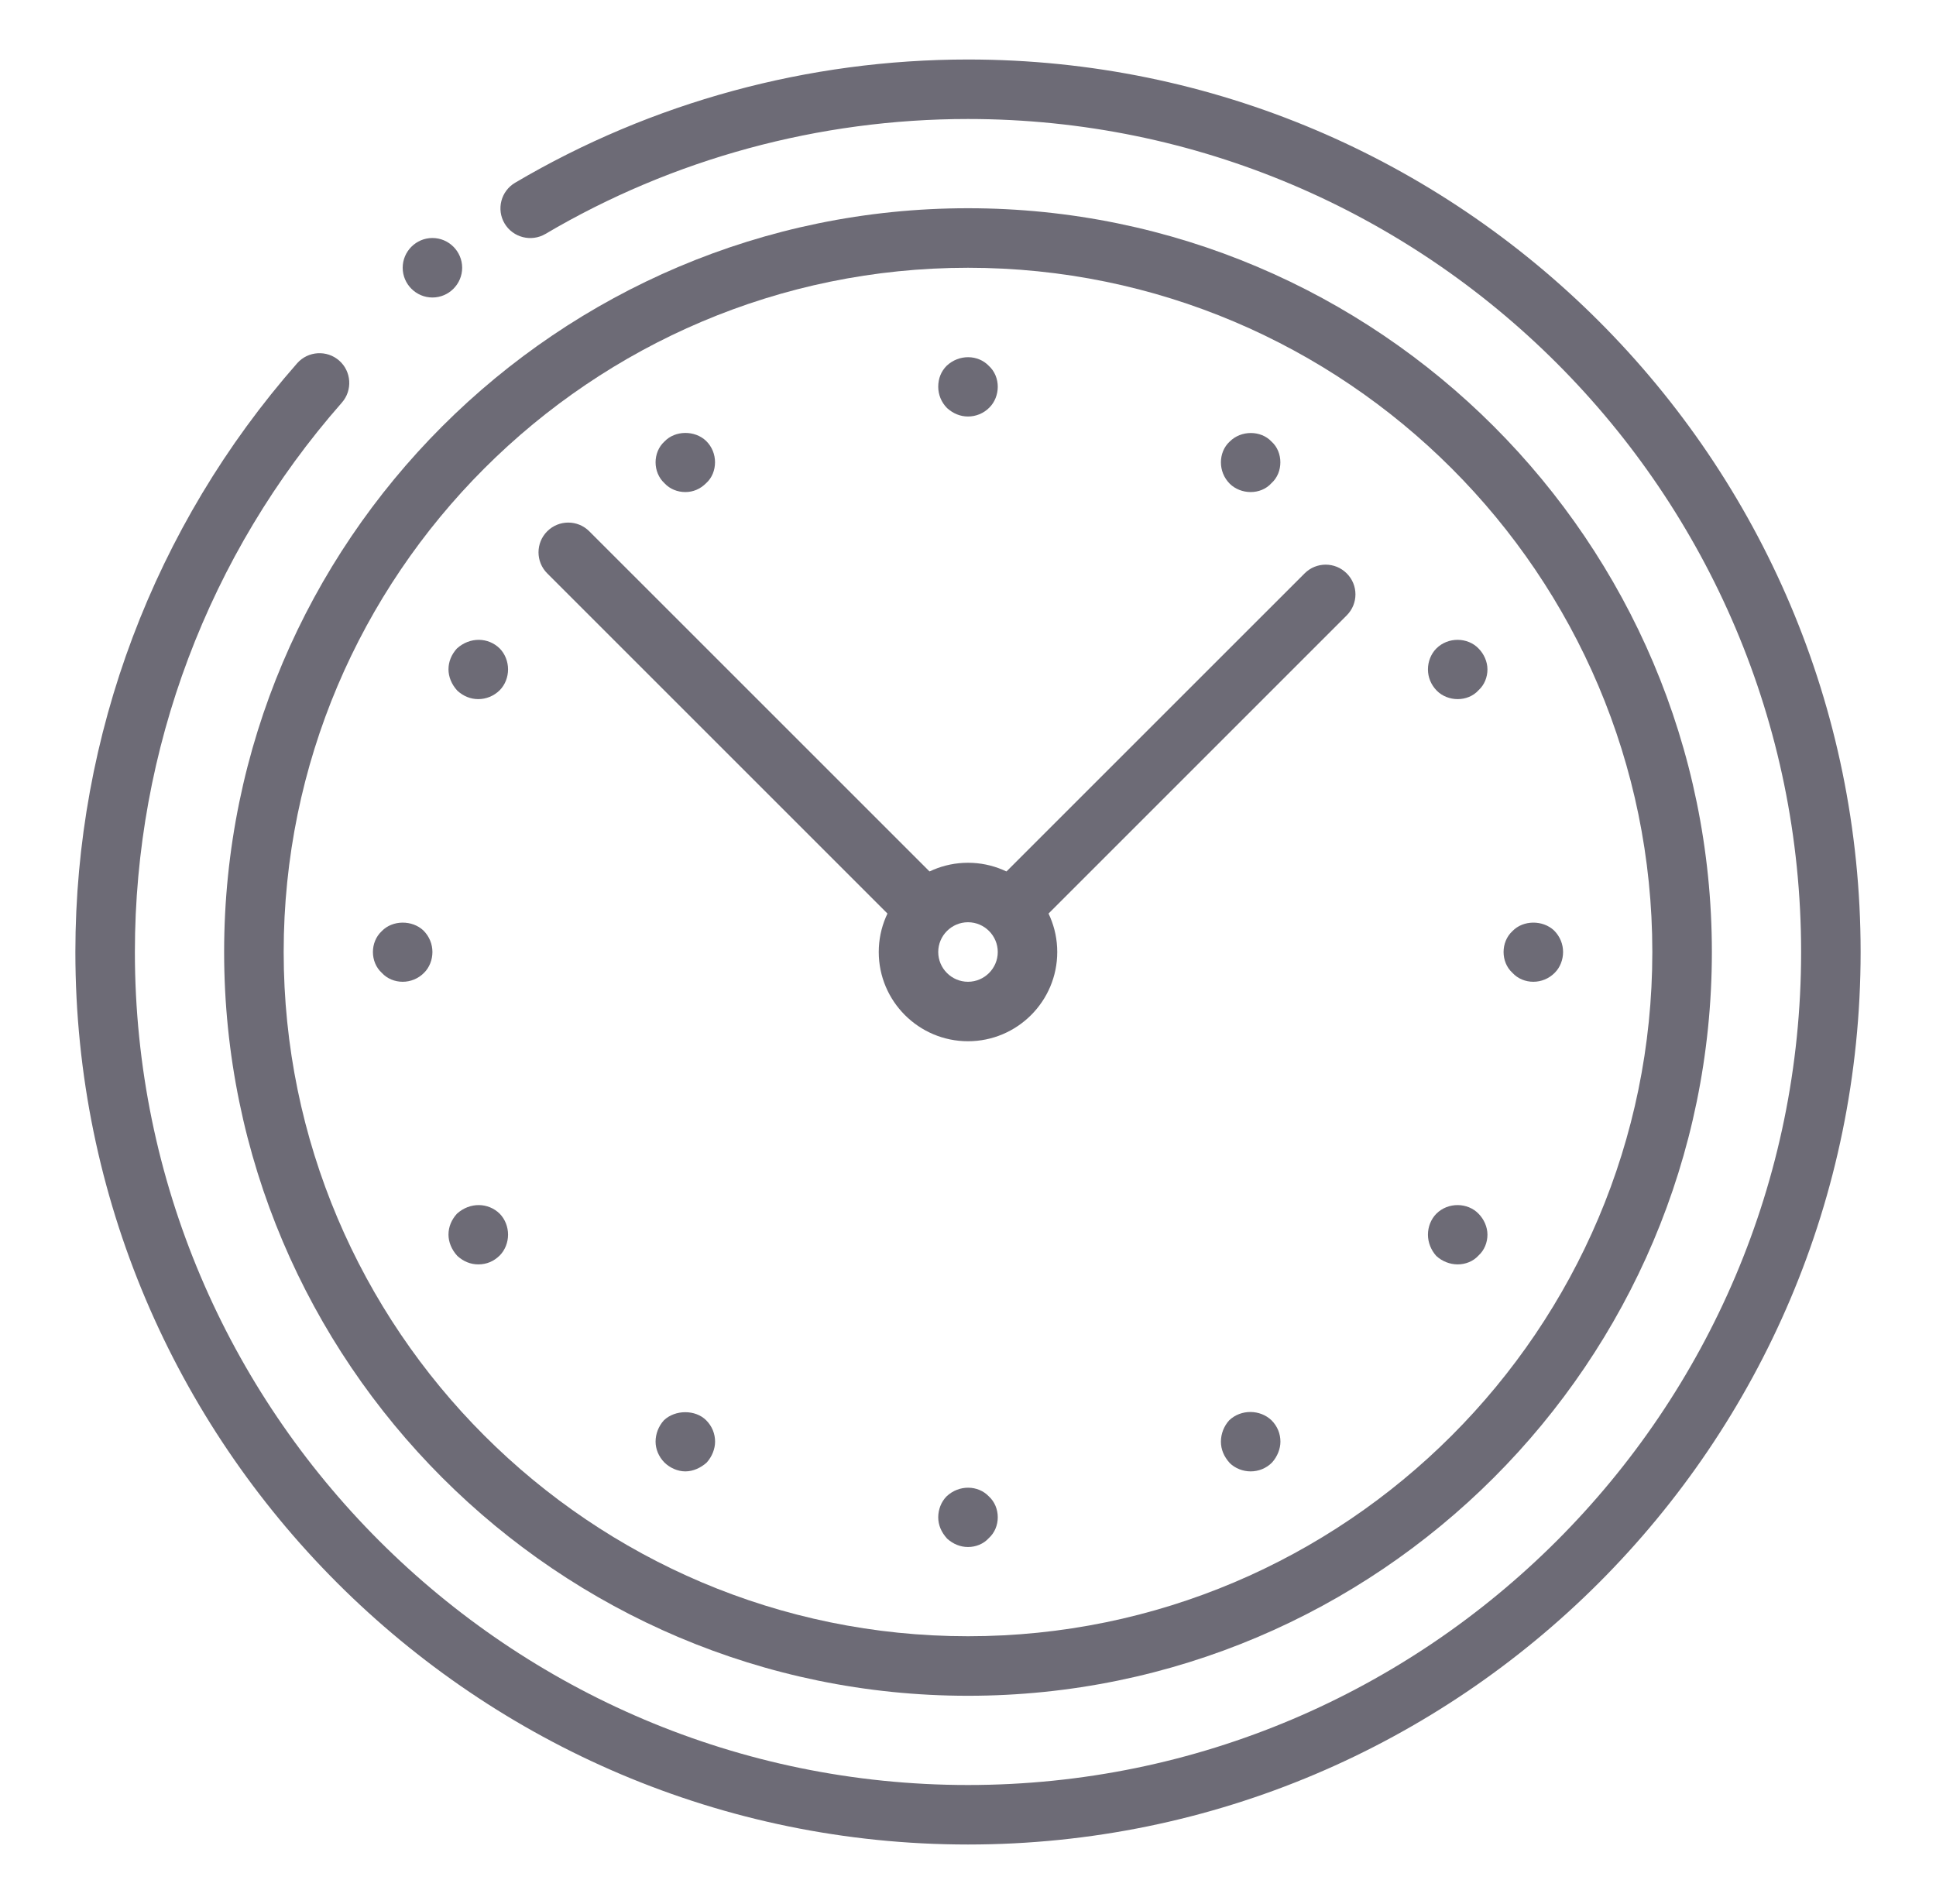 <svg width="61" height="60" viewBox="0 0 61 60" fill="none" xmlns="http://www.w3.org/2000/svg">
<path d="M30.5 58.125C14.992 58.125 2.375 45.508 2.375 30C2.375 23.164 4.856 16.575 9.363 11.447C9.706 11.059 10.299 11.023 10.687 11.363C11.075 11.704 11.113 12.298 10.773 12.686C6.566 17.469 4.25 23.619 4.25 30C4.25 44.475 16.025 56.25 30.5 56.25C44.975 56.25 56.75 44.475 56.75 30C56.75 15.525 44.975 3.75 30.5 3.75C25.805 3.75 21.2 5.003 17.182 7.374C16.741 7.631 16.164 7.489 15.899 7.043C15.635 6.598 15.783 6.022 16.231 5.758C20.536 3.217 25.469 1.875 30.5 1.875C46.008 1.875 58.625 14.492 58.625 30C58.625 45.508 46.008 58.125 30.5 58.125Z" fill="#6D6B76"/>
<path d="M30.5 53.438C17.576 53.438 7.062 42.924 7.062 30C7.062 17.076 17.576 6.562 30.5 6.562C43.424 6.562 53.938 17.076 53.938 30C53.938 42.924 43.424 53.438 30.5 53.438ZM30.5 8.438C18.611 8.438 8.938 18.111 8.938 30C8.938 41.889 18.611 51.562 30.5 51.562C42.389 51.562 52.062 41.889 52.062 30C52.062 18.111 42.389 8.438 30.5 8.438Z" fill="#6D6B76"/>
<path d="M39.406 15.506C39.163 15.506 38.919 15.413 38.748 15.244C38.561 15.056 38.469 14.813 38.469 14.569C38.469 14.325 38.562 14.081 38.748 13.913C39.104 13.556 39.725 13.556 40.061 13.913C40.25 14.081 40.342 14.325 40.342 14.569C40.342 14.813 40.25 15.056 40.062 15.225C39.894 15.413 39.65 15.506 39.406 15.506ZM21.594 46.367C21.35 46.367 21.106 46.255 20.936 46.088C20.748 45.898 20.656 45.656 20.656 45.429C20.656 45.186 20.75 44.942 20.919 44.756C21.275 44.417 21.913 44.417 22.25 44.756C22.439 44.944 22.531 45.186 22.531 45.429C22.531 45.654 22.438 45.898 22.267 46.088C22.081 46.256 21.837 46.367 21.594 46.367ZM45.929 22.031C45.686 22.031 45.442 21.938 45.273 21.767C45.086 21.579 44.992 21.338 44.992 21.094C44.992 20.85 45.087 20.606 45.256 20.436C45.629 20.063 46.248 20.081 46.587 20.436C46.756 20.606 46.867 20.85 46.867 21.094C46.867 21.338 46.773 21.581 46.587 21.75C46.419 21.938 46.173 22.031 45.929 22.031ZM15.069 39.844C14.825 39.844 14.6 39.75 14.412 39.579C14.223 39.375 14.131 39.131 14.131 38.906C14.131 38.663 14.225 38.438 14.396 38.248C14.808 37.875 15.387 37.894 15.746 38.248C15.914 38.419 16.008 38.663 16.008 38.906C16.008 39.15 15.914 39.394 15.746 39.563C15.556 39.75 15.331 39.844 15.069 39.844ZM48.312 30.938C48.069 30.938 47.825 30.844 47.654 30.656C47.469 30.488 47.375 30.244 47.375 30C47.375 29.756 47.469 29.513 47.654 29.342C47.994 28.988 48.612 28.988 48.967 29.323C49.156 29.513 49.25 29.756 49.25 30C49.25 30.244 49.156 30.488 48.986 30.656C48.8 30.844 48.556 30.938 48.312 30.938ZM12.688 30.938C12.444 30.938 12.2 30.844 12.029 30.656C11.844 30.488 11.75 30.244 11.75 30C11.75 29.756 11.844 29.513 12.029 29.342C12.369 28.988 12.988 28.988 13.342 29.323C13.531 29.513 13.625 29.756 13.625 30C13.625 30.244 13.531 30.488 13.361 30.656C13.175 30.844 12.931 30.938 12.688 30.938ZM45.929 39.844C45.686 39.844 45.442 39.75 45.256 39.579C45.087 39.392 44.992 39.15 44.992 38.906C44.992 38.663 45.087 38.419 45.256 38.248C45.629 37.875 46.248 37.894 46.587 38.248C46.756 38.419 46.867 38.663 46.867 38.906C46.867 39.15 46.773 39.394 46.587 39.563C46.419 39.75 46.173 39.844 45.929 39.844ZM15.069 22.031C14.825 22.031 14.6 21.938 14.412 21.767C14.223 21.563 14.131 21.319 14.131 21.094C14.131 20.85 14.225 20.625 14.396 20.436C14.808 20.063 15.387 20.081 15.746 20.436C15.914 20.606 16.008 20.85 16.008 21.094C16.008 21.338 15.914 21.581 15.746 21.75C15.556 21.938 15.311 22.031 15.069 22.031ZM39.406 46.367C39.163 46.367 38.919 46.273 38.748 46.105C38.561 45.898 38.469 45.673 38.469 45.429C38.469 45.186 38.562 44.942 38.731 44.756C39.106 44.4 39.708 44.417 40.062 44.756C40.252 44.944 40.344 45.186 40.344 45.429C40.344 45.654 40.25 45.898 40.079 46.088C39.894 46.275 39.65 46.367 39.406 46.367ZM21.594 15.506C21.35 15.506 21.106 15.413 20.936 15.227C20.75 15.056 20.656 14.811 20.656 14.569C20.656 14.327 20.75 14.081 20.936 13.913C21.275 13.556 21.894 13.556 22.248 13.894C22.438 14.081 22.529 14.323 22.529 14.567C22.529 14.811 22.438 15.056 22.25 15.225C22.062 15.413 21.837 15.506 21.594 15.506ZM30.5 48.75C30.256 48.75 30.031 48.656 29.842 48.486C29.656 48.281 29.562 48.056 29.562 47.813C29.562 47.569 29.656 47.325 29.825 47.154C30.219 46.781 30.819 46.8 31.156 47.154C31.344 47.325 31.438 47.569 31.438 47.813C31.438 48.056 31.344 48.3 31.156 48.469C30.988 48.656 30.744 48.75 30.5 48.75ZM30.5 13.125C30.256 13.125 30.031 13.031 29.842 12.861C29.656 12.675 29.562 12.431 29.562 12.188C29.562 11.923 29.656 11.7 29.825 11.529C30.219 11.156 30.819 11.175 31.156 11.529C31.344 11.7 31.438 11.944 31.438 12.188C31.438 12.431 31.344 12.675 31.173 12.844C30.988 13.031 30.744 13.125 30.5 13.125ZM42.432 18.068C42.067 17.702 41.472 17.702 41.107 18.068L30.957 28.217C31.616 28.388 32.112 28.884 32.283 29.543L42.432 19.393C42.8 19.026 42.8 18.433 42.432 18.068ZM30.043 28.217L18.567 16.742C18.202 16.376 17.608 16.376 17.242 16.742C16.876 17.108 16.876 17.702 17.242 18.068L28.717 29.543C28.887 28.884 29.384 28.388 30.043 28.217Z" fill="#6D6B76"/>
<path d="M30.5 32.812C28.949 32.812 27.688 31.551 27.688 30C27.688 28.449 28.949 27.188 30.5 27.188C32.051 27.188 33.312 28.449 33.312 30C33.312 31.551 32.051 32.812 30.5 32.812ZM30.5 29.062C29.984 29.062 29.562 29.484 29.562 30C29.562 30.516 29.984 30.938 30.5 30.938C31.016 30.938 31.438 30.516 31.438 30C31.438 29.484 31.016 29.062 30.5 29.062Z" fill="#6D6B76"/>
<path d="M14.562 8.438C14.562 8.953 14.141 9.375 13.625 9.375C13.109 9.375 12.688 8.953 12.688 8.438C12.688 7.922 13.109 7.5 13.625 7.5C14.141 7.5 14.562 7.922 14.562 8.438Z" fill="#6D6B76"/>
</svg>
